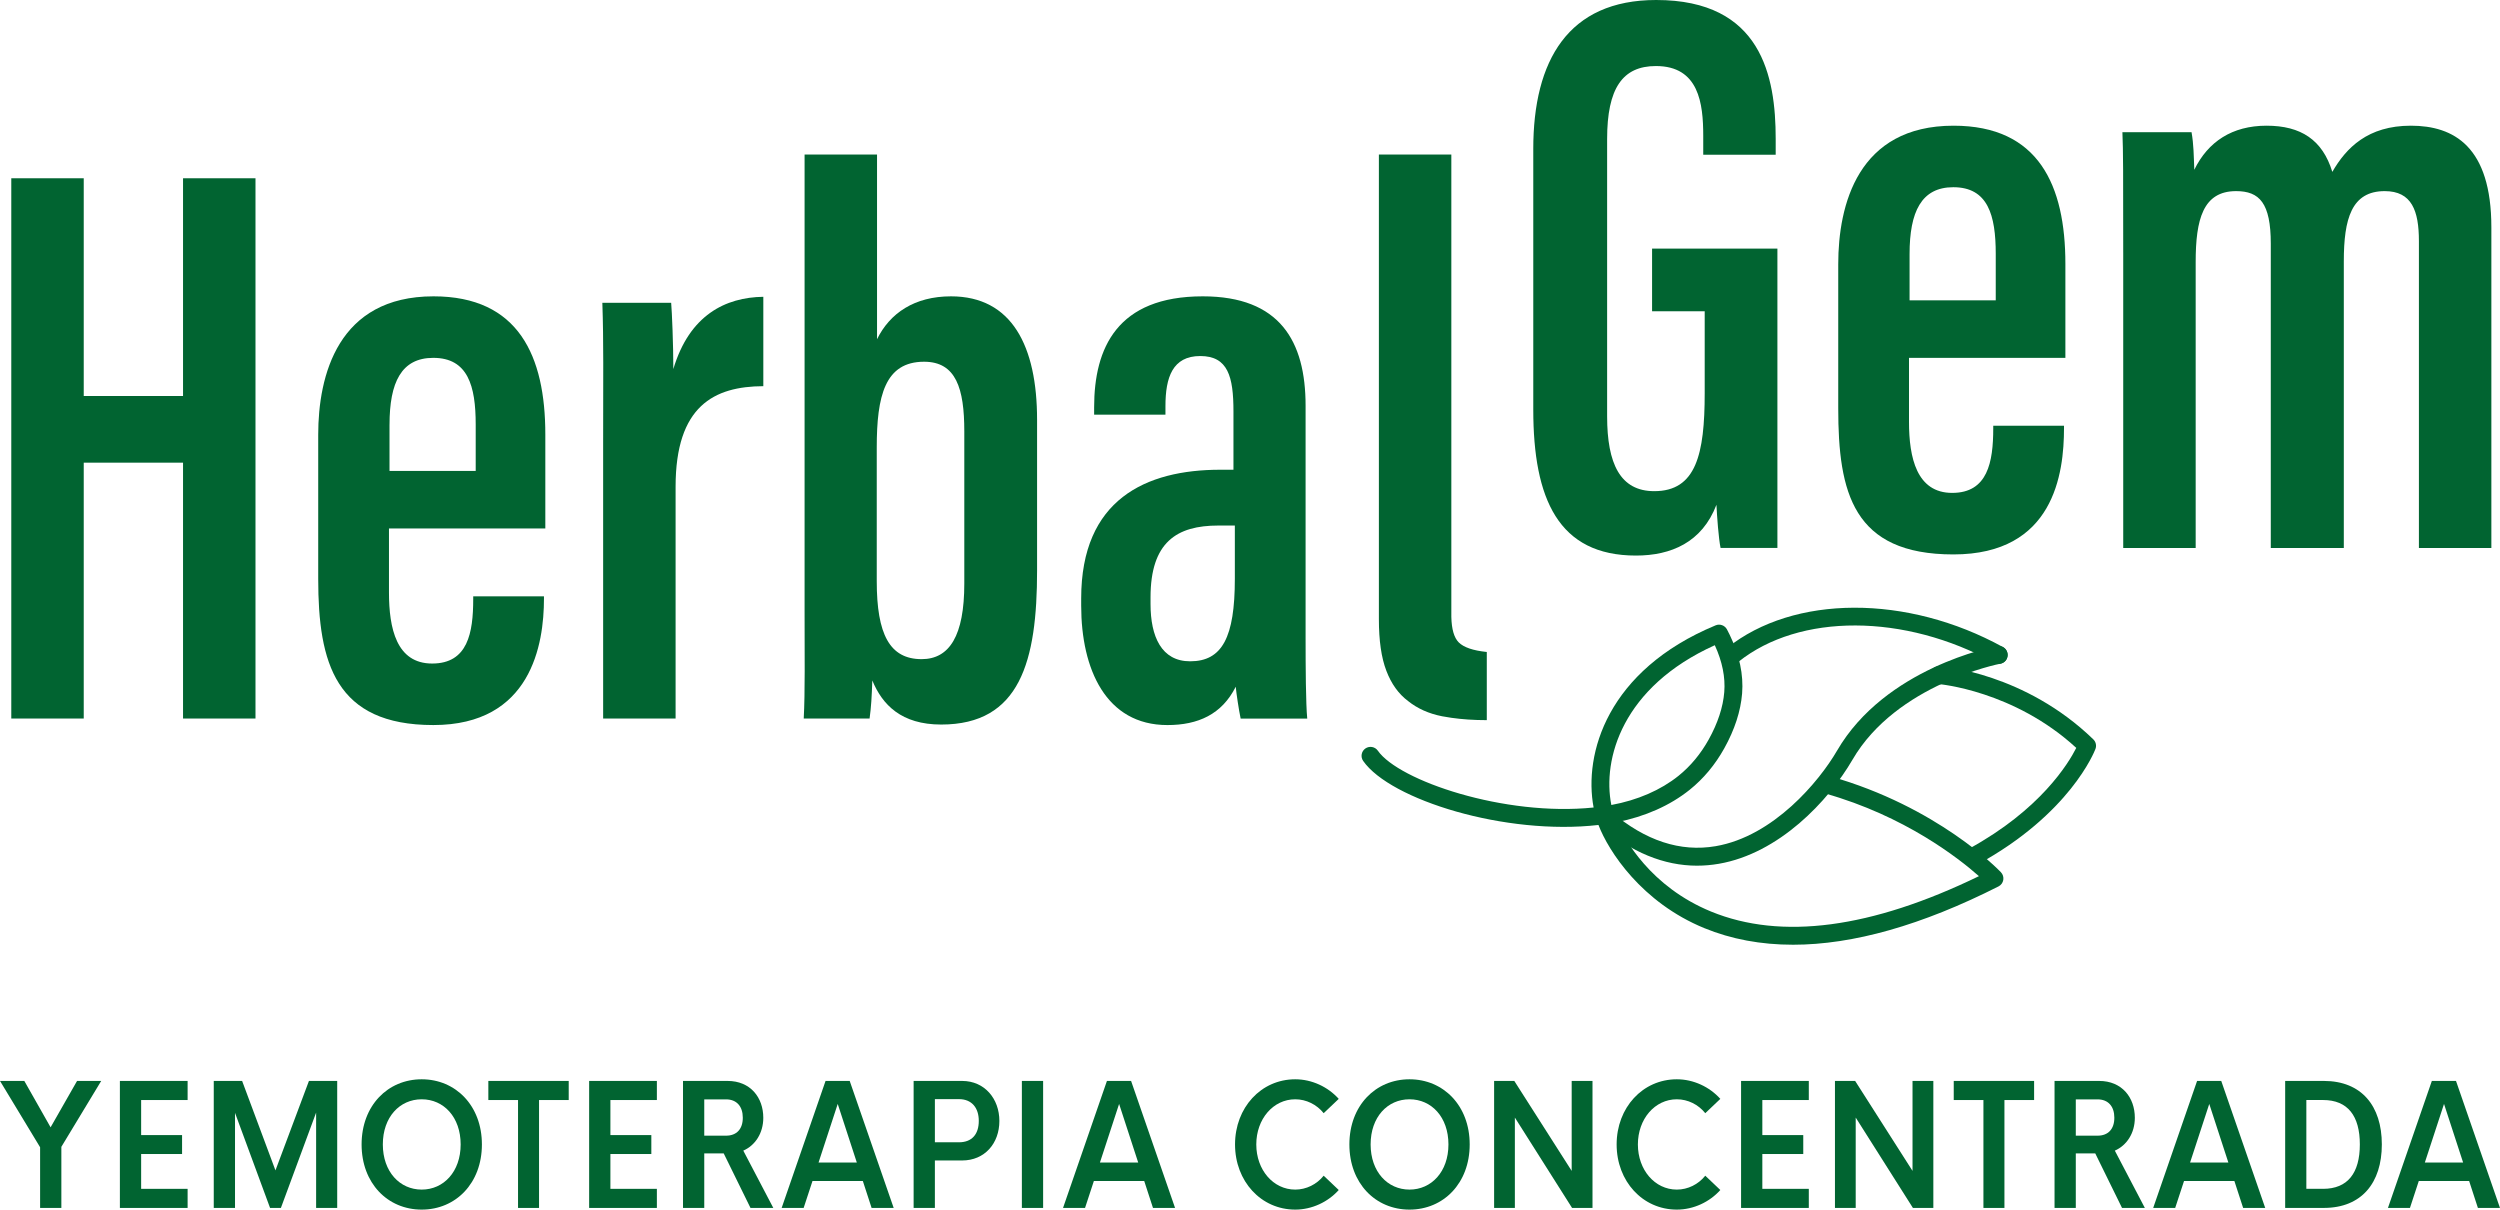 <svg viewBox="0 0 1579.61 764.28" xmlns="http://www.w3.org/2000/svg" id="herbal">
  <defs>
    <style>
      .cls-1 {
        fill: #016431;
        stroke-width: 0px;
      }
    </style>
  </defs>
  <g>
    <path d="m939.42,411.94v43.08c-8.1,0-15.55-.5-22.39-1.48-2.02-.29-3.96-.61-5.87-.97-8.39-1.66-15.55-4.86-21.52-9.65-6.01-4.5-10.55-10.87-13.68-19.08-3.17-8.24-4.72-19.08-4.72-32.54V97.65h45.78v292.12c.18,7.81,1.73,13.17,4.68,16.13,3.13,3.13,9.03,5.15,17.71,6.05Z" class="cls-1"></path>
    <path d="m115.65,112.62v137.6h-62.74V112.62H7.13v341.4h45.78v-161.68h62.74v161.68h45.78V112.62h-45.78Z" class="cls-1"></path>
    <path d="m344.56,333.91v-59.39c0-49.56-16.84-87.28-70.65-87.28-60.43,0-72.85,49.96-72.85,87.5v90.99c0,53.23,10.87,92.39,72.74,92.39s69.9-51.07,69.9-79.87v-1.48h-44.7v1.66c0,21.49-3.42,40.82-25.95,40.82s-27.28-22.17-27.28-44.92v-40.42h98.8Zm-98.44-65.58c0-26.71,7.45-42.22,27.64-42.22,21.88,0,26.81,17.71,26.81,42.08v29.37h-54.46v-29.23Z" class="cls-1"></path>
    <path d="m425.44,233.24c0-15.58-.86-36.1-1.37-41.93h-43.48c.86,25.38.5,46.11.5,89.19v173.52h45.78v-146.46c0-51.18,24.4-63.42,55.43-63.56v-56.47c-23.83.32-46.72,11.48-56.87,45.71Z" class="cls-1"></path>
    <path d="m600.87,187.24c-22.96,0-38.58,10.55-46.72,27.1v-116.69h-45.78v287.95c0,28.43.36,51.79-.54,68.42h41.61c1.01-7.23,1.37-13.89,1.73-24.08,6.33,15.4,18.36,27.86,43.52,27.86,49.89,0,60.58-40.02,60.58-97.33v-95.2c0-46.58-15.91-78.03-54.39-78.03Zm8.42,181.51c0,32.97-9.39,47.73-26.96,47.73-20.19,0-28.36-15.69-28.36-49.27v-84.48c0-32.57,5.18-54.17,29.91-54.17,20.23,0,25.41,16.92,25.41,43.95v96.25Z" class="cls-1"></path>
    <path d="m824.93,403.7v-147.32c0-40.89-16.31-69.14-64.97-69.14-54.1,0-68.64,32.61-68.64,70.08v4.68h45.06v-5.4c0-18.1,4.46-31.64,21.99-31.64s20.98,13.03,20.98,34.95v36.89h-8.28c-47.12,0-87.93,18.79-87.93,81.31v4.61c0,40.02,15.59,75.41,54.46,75.41,19.4,0,34.45-6.77,43.19-24.22.36,4.03,1.94,14.61,3.1,20.12h42.08c-.9-9.03-1.04-33.19-1.04-50.32Zm-44.7-38.01c0,37.04-7.99,52.15-28.25,52.15-18.07,0-25.02-15.55-25.02-36.14v-4.25c0-34.91,16.56-45.39,42.83-45.39h10.44v33.62Z" class="cls-1"></path>
    <g>
      <path d="m1123.04,346.22h-35.91c-1.23-5.83-2.25-19.82-2.61-27.28-9.1,23.81-28.73,32.09-50.86,32.09-48.97,0-64.87-35.73-64.87-92.21V94.06c0-55.86,22.08-94.06,77.66-94.06,66.57,0,75.51,48.22,75.51,87.71v10.07h-45.78v-11.92c0-20.48-2.71-44.13-29.88-44.13-21.1,0-30.85,14-30.85,46.12v175.2c0,29.99,8.28,47.29,29.78,47.29,26.4,0,31.87-23.23,31.87-61.9v-51.76h-33.25v-39.59h79.19v189.12Z" class="cls-1"></path>
      <path d="m1206.19,226.12v40.42c0,22.73,4.9,44.89,27.28,44.89s25.95-19.31,25.95-40.82v-1.63h44.71v1.48c0,28.77-6.38,79.85-69.89,79.85s-72.76-39.16-72.76-92.37v-91c0-37.56,12.41-87.52,72.86-87.52,53.83,0,70.66,37.72,70.66,87.31v59.39h-98.81Zm54.81-36.37v-29.37c0-24.38-4.91-42.09-26.82-42.09-20.17,0-27.63,15.52-27.63,42.24v29.22h54.45Z" class="cls-1"></path>
      <path d="m1341.54,159.46c0-50.36,0-63.74-.51-75.95h43.68c1.38,7.87,1.38,14.87,1.74,23.76,8.64-17.74,23.93-27.85,45.65-27.85s35.37,8.95,41.56,29.18c8.79-15.23,22.44-29.18,49.63-29.18s50.86,13.19,50.86,64.26v202.55h-45.78v-193.85c0-19.26-4.5-31.62-21.61-31.62-20.99,0-25.84,17.46-25.84,44.39v181.08h-46.14v-192.22c0-25.75-7.16-33.25-21.92-33.25-20.89,0-25.54,17.77-25.54,44.84v180.63h-45.78v-186.76Z" class="cls-1"></path>
    </g>
    <g>
      <g>
        <path d="m1132.86,596.92c-20.24,0-38.92-3.49-55.98-10.48-39.62-16.25-60.55-48.57-66.9-65.19-58.63,6.77-131.56-15.9-148.67-40.46-1.79-2.56-1.16-6.09,1.41-7.87,2.57-1.77,6.09-1.15,7.87,1.41,13.18,18.91,80.03,41.74,136.32,35.89-6.38-33.9,8.53-86.61,77.09-115.1,2.67-1.12,5.79,0,7.17,2.57.6,1.14,1.19,2.3,1.75,3.46,6.15,12.69,8.78,25.16,7.82,37.06-.91,11.16-4.69,22.8-11.25,34.59-5.78,10.39-13.13,19.21-21.85,26.21-12.39,9.95-28.26,17-46.08,20.48,4.81,10.7,21.27,40.77,59.61,56.49,44.35,18.17,101.24,10.63,169.21-22.38-12.85-11.37-46.88-38.03-97.12-52.23-3.01-.85-4.76-3.97-3.91-6.98.85-3.02,3.98-4.78,6.98-3.91,67.79,19.15,106.35,58.97,107.95,60.66,1.24,1.3,1.78,3.1,1.48,4.86-.3,1.77-1.42,3.28-3.02,4.09-48.44,24.53-91.91,36.84-129.89,36.84Zm-49.37-189.25c-58.51,26.42-71.15,72-65.37,100.96,16.55-3.04,31.19-9.4,42.44-18.43,7.57-6.09,13.98-13.79,19.05-22.9,5.77-10.37,9.09-20.46,9.86-30,.76-9.37-1.25-19.33-5.98-29.63Z" class="cls-1"></path>
        <path d="m1262.85,419.47c-.92,0-1.86-.23-2.72-.7-56.68-31.22-123.22-31.44-161.79-.54-2.45,1.96-6,1.56-7.95-.88-1.96-2.44-1.56-6,.88-7.95,42.05-33.69,113.73-33.91,174.32-.54,2.73,1.51,3.73,4.95,2.23,7.68-1.03,1.87-2.97,2.93-4.96,2.93Z" class="cls-1"></path>
        <path d="m1072.36,546.98c-21.04,0-41.65-8.47-61.42-25.28-2.38-2.02-2.67-5.59-.65-7.97,2.02-2.38,5.59-2.67,7.97-.65,21.35,18.14,43.5,25.41,65.79,21.57,36.49-6.26,65.36-40.86,76.66-60.32,30.37-52.28,98.23-65.54,101.1-66.08,3.12-.57,6.02,1.45,6.6,4.51.58,3.07-1.44,6.02-4.51,6.6-.65.13-65.68,12.91-93.41,60.64-15.26,26.27-46.55,59.27-84.52,65.79-4.55.78-9.09,1.18-13.61,1.18Z" class="cls-1"></path>
      </g>
      <path d="m1246.67,546.97c-2.01,0-3.94-1.07-4.97-2.94-1.5-2.75-.49-6.18,2.25-7.68,45.28-24.71,63.01-54.04,67.93-63.8-39.54-36.31-86.69-40.3-87.17-40.34-3.11-.24-5.45-2.95-5.21-6.07.23-3.11,2.96-5.45,6.05-5.21,2.18.16,53.96,4.42,97.1,46.23,1.62,1.57,2.15,3.95,1.35,6.06-.63,1.66-16.06,41.09-74.63,73.06-.86.47-1.79.69-2.71.69Z" class="cls-1"></path>
    </g>
  </g>
  <g>
    <path d="m38.77,724.62v38.61h-13.43v-38.35L0,682.98h15.36l16.61,29.31,16.72-29.31h15.26l-25.18,41.64Z" class="cls-1"></path>
    <path d="m89.18,695.05v22.15h25.86v11.96h-25.86v22h29.36v12.07h-42.79v-80.25h42.79v12.07h-29.36Z" class="cls-1"></path>
    <path d="m213.06,682.98v80.25h-13.32v-60.24l-22.26,60.24h-6.84l-22.15-60.08v60.08h-13.43v-80.25h17.92l21.06,56.53,21.16-56.53h17.87Z" class="cls-1"></path>
    <path d="m228.47,723.11c0-24.5,16.51-41.17,37.98-41.17s38.04,16.67,38.04,41.17-16.51,41.17-38.04,41.17-37.98-16.67-37.98-41.17Zm62.59,0c0-17.29-10.71-28.53-24.61-28.53s-24.56,11.23-24.56,28.53,10.76,28.53,24.56,28.53,24.61-11.23,24.61-28.53Z" class="cls-1"></path>
    <path d="m359.35,695.05h-18.76v68.18h-13.27v-68.18h-18.76v-12.07h50.78v12.07Z" class="cls-1"></path>
    <path d="m385.68,695.05v22.15h25.86v11.96h-25.86v22h29.36v12.07h-42.79v-80.25h42.79v12.07h-29.36Z" class="cls-1"></path>
    <path d="m457.26,728.75h-12.28v34.48h-13.43v-80.25h28.16c14.42,0,22.57,10.45,22.57,23.3,0,9.72-5.12,17.45-12.64,20.74l18.97,36.21h-14.42l-16.93-34.48Zm-12.28-11.18h13.74c6.74,0,10.61-4.18,10.61-11.34s-3.87-11.6-10.61-11.6h-13.74v22.94Z" class="cls-1"></path>
    <path d="m545.19,746.2h-31.82l-5.59,17.03h-13.9l27.74-80.25h15.26l27.79,80.25h-13.95l-5.54-17.03Zm-3.81-11.65l-12.07-37.04-12.12,37.04h24.19Z" class="cls-1"></path>
    <path d="m631.45,708.27c0,14.16-9.25,24.97-23.56,24.97h-17.19v29.99h-13.43v-80.25h30.62c14.32,0,23.56,11.34,23.56,25.29Zm-13.01-.05c0-8.15-4.34-13.74-12.54-13.74h-15.2v27.27h15.2c8.2,0,12.54-5.07,12.54-13.53Z" class="cls-1"></path>
    <path d="m645.66,682.98h13.43v80.25h-13.43v-80.25Z" class="cls-1"></path>
    <path d="m722.98,746.2h-31.82l-5.59,17.03h-13.9l27.74-80.25h15.26l27.79,80.25h-13.95l-5.54-17.03Zm-3.81-11.65l-12.07-37.04-12.12,37.04h24.19Z" class="cls-1"></path>
    <path d="m780.35,723.11c0-23.3,16.46-41.17,38.04-41.17,10.55,0,20.69,4.81,27.48,12.38l-9.51,9.04c-4.39-5.49-11.02-8.78-17.97-8.78-13.9,0-24.61,12.43-24.61,28.53s10.71,28.53,24.61,28.53c6.95,0,13.58-3.29,17.97-8.78l9.51,9.04c-6.79,7.58-16.93,12.38-27.48,12.38-21.58,0-38.04-17.87-38.04-41.17Z" class="cls-1"></path>
    <path d="m852.6,723.11c0-24.5,16.51-41.17,37.98-41.17s38.04,16.67,38.04,41.17-16.51,41.17-38.04,41.17-37.98-16.67-37.98-41.17Zm62.59,0c0-17.29-10.71-28.53-24.61-28.53s-24.56,11.23-24.56,28.53,10.76,28.53,24.56,28.53,24.61-11.23,24.61-28.53Z" class="cls-1"></path>
    <path d="m1006.21,682.98v80.25h-12.9l-36.15-57.1v57.1h-13.11v-80.25h12.75l36.26,56.84v-56.84h13.17Z" class="cls-1"></path>
    <path d="m1021.46,723.11c0-23.3,16.46-41.17,38.04-41.17,10.55,0,20.69,4.81,27.48,12.38l-9.51,9.04c-4.39-5.49-11.02-8.78-17.97-8.78-13.9,0-24.61,12.43-24.61,28.53s10.71,28.53,24.61,28.53c6.95,0,13.58-3.29,17.97-8.78l9.51,9.04c-6.79,7.58-16.93,12.38-27.48,12.38-21.58,0-38.04-17.87-38.04-41.17Z" class="cls-1"></path>
    <path d="m1113.52,695.05v22.15h25.86v11.96h-25.86v22h29.36v12.07h-42.79v-80.25h42.79v12.07h-29.36Z" class="cls-1"></path>
    <path d="m1221.57,682.98v80.25h-12.9l-36.15-57.1v57.1h-13.11v-80.25h12.75l36.26,56.84v-56.84h13.17Z" class="cls-1"></path>
    <path d="m1285.25,695.05h-18.76v68.18h-13.27v-68.18h-18.76v-12.07h50.78v12.07Z" class="cls-1"></path>
    <path d="m1323.86,728.75h-12.28v34.48h-13.43v-80.25h28.16c14.42,0,22.57,10.45,22.57,23.3,0,9.72-5.12,17.45-12.64,20.74l18.97,36.21h-14.42l-16.93-34.48Zm-12.28-11.18h13.74c6.74,0,10.61-4.18,10.61-11.34s-3.87-11.6-10.61-11.6h-13.74v22.94Z" class="cls-1"></path>
    <path d="m1411.79,746.2h-31.82l-5.59,17.03h-13.9l27.74-80.25h15.26l27.79,80.25h-13.95l-5.54-17.03Zm-3.81-11.65l-12.07-37.04-12.12,37.04h24.19Z" class="cls-1"></path>
    <path d="m1443.87,682.98h24.4c23.88,0,36.68,15.83,36.68,40.12s-12.8,40.12-36.68,40.12h-24.4v-80.25Zm23.93,68.18c15.67,0,23.25-10.08,23.25-28.06s-7.58-28.06-23.25-28.06h-10.55v56.11h10.55Z" class="cls-1"></path>
    <path d="m1560.12,746.2h-31.82l-5.59,17.03h-13.9l27.74-80.25h15.26l27.79,80.25h-13.95l-5.54-17.03Zm-3.81-11.65l-12.07-37.04-12.12,37.04h24.19Z" class="cls-1"></path>
  </g>
</svg>